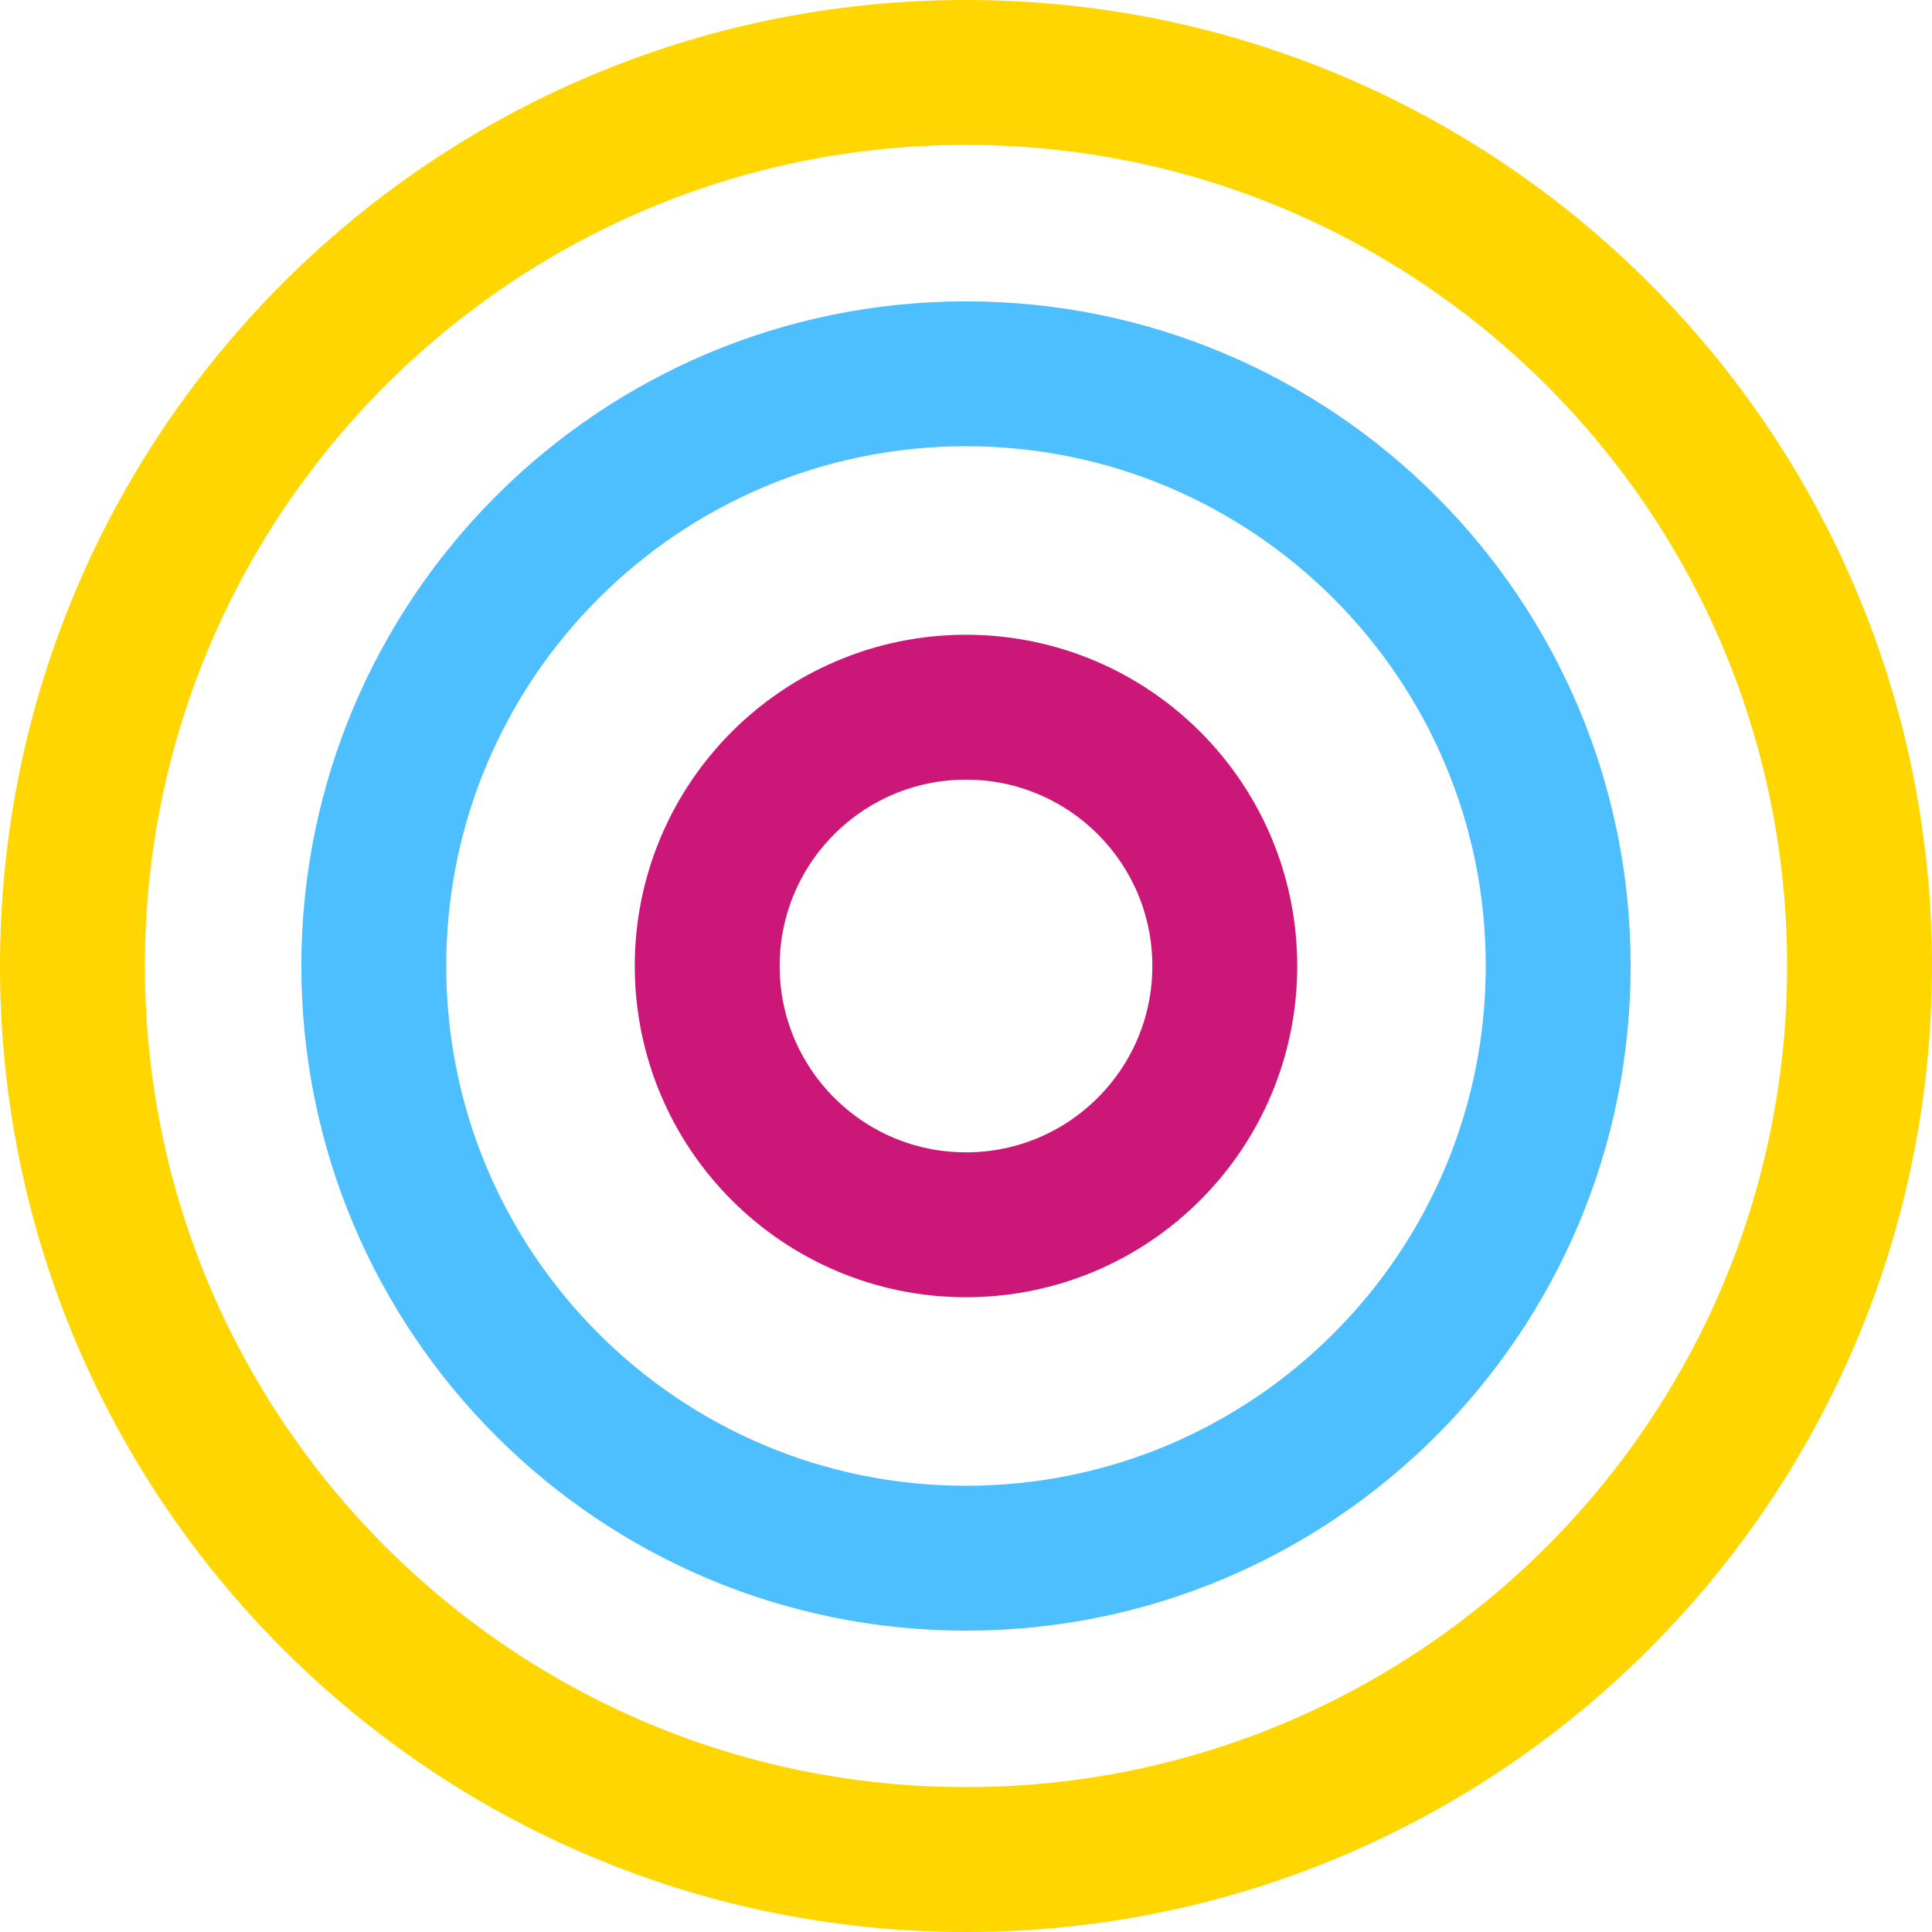 <?xml version="1.0" encoding="UTF-8"?> <svg xmlns="http://www.w3.org/2000/svg" width="40" height="40" viewBox="0 0 40 40" fill="none"><path d="M1.5 20C1.5 9.783 9.783 1.5 20 1.5C30.217 1.5 38.5 9.783 38.5 20C38.5 30.217 30.217 38.5 20 38.5C9.783 38.5 1.5 30.217 1.5 20Z" stroke="#FFD600" stroke-width="3"></path><path d="M7.739 20C7.739 13.229 13.229 7.739 20 7.739C26.771 7.739 32.261 13.229 32.261 20C32.261 26.771 26.771 32.261 20 32.261C13.229 32.261 7.739 26.771 7.739 20Z" stroke="#4DBFFF" stroke-width="3"></path><path d="M14.642 20C14.642 17.041 17.041 14.642 20 14.642C22.959 14.642 25.358 17.041 25.358 20C25.358 22.959 22.959 25.358 20 25.358C17.041 25.358 14.642 22.959 14.642 20Z" stroke="#CB1878" stroke-width="3"></path></svg> 